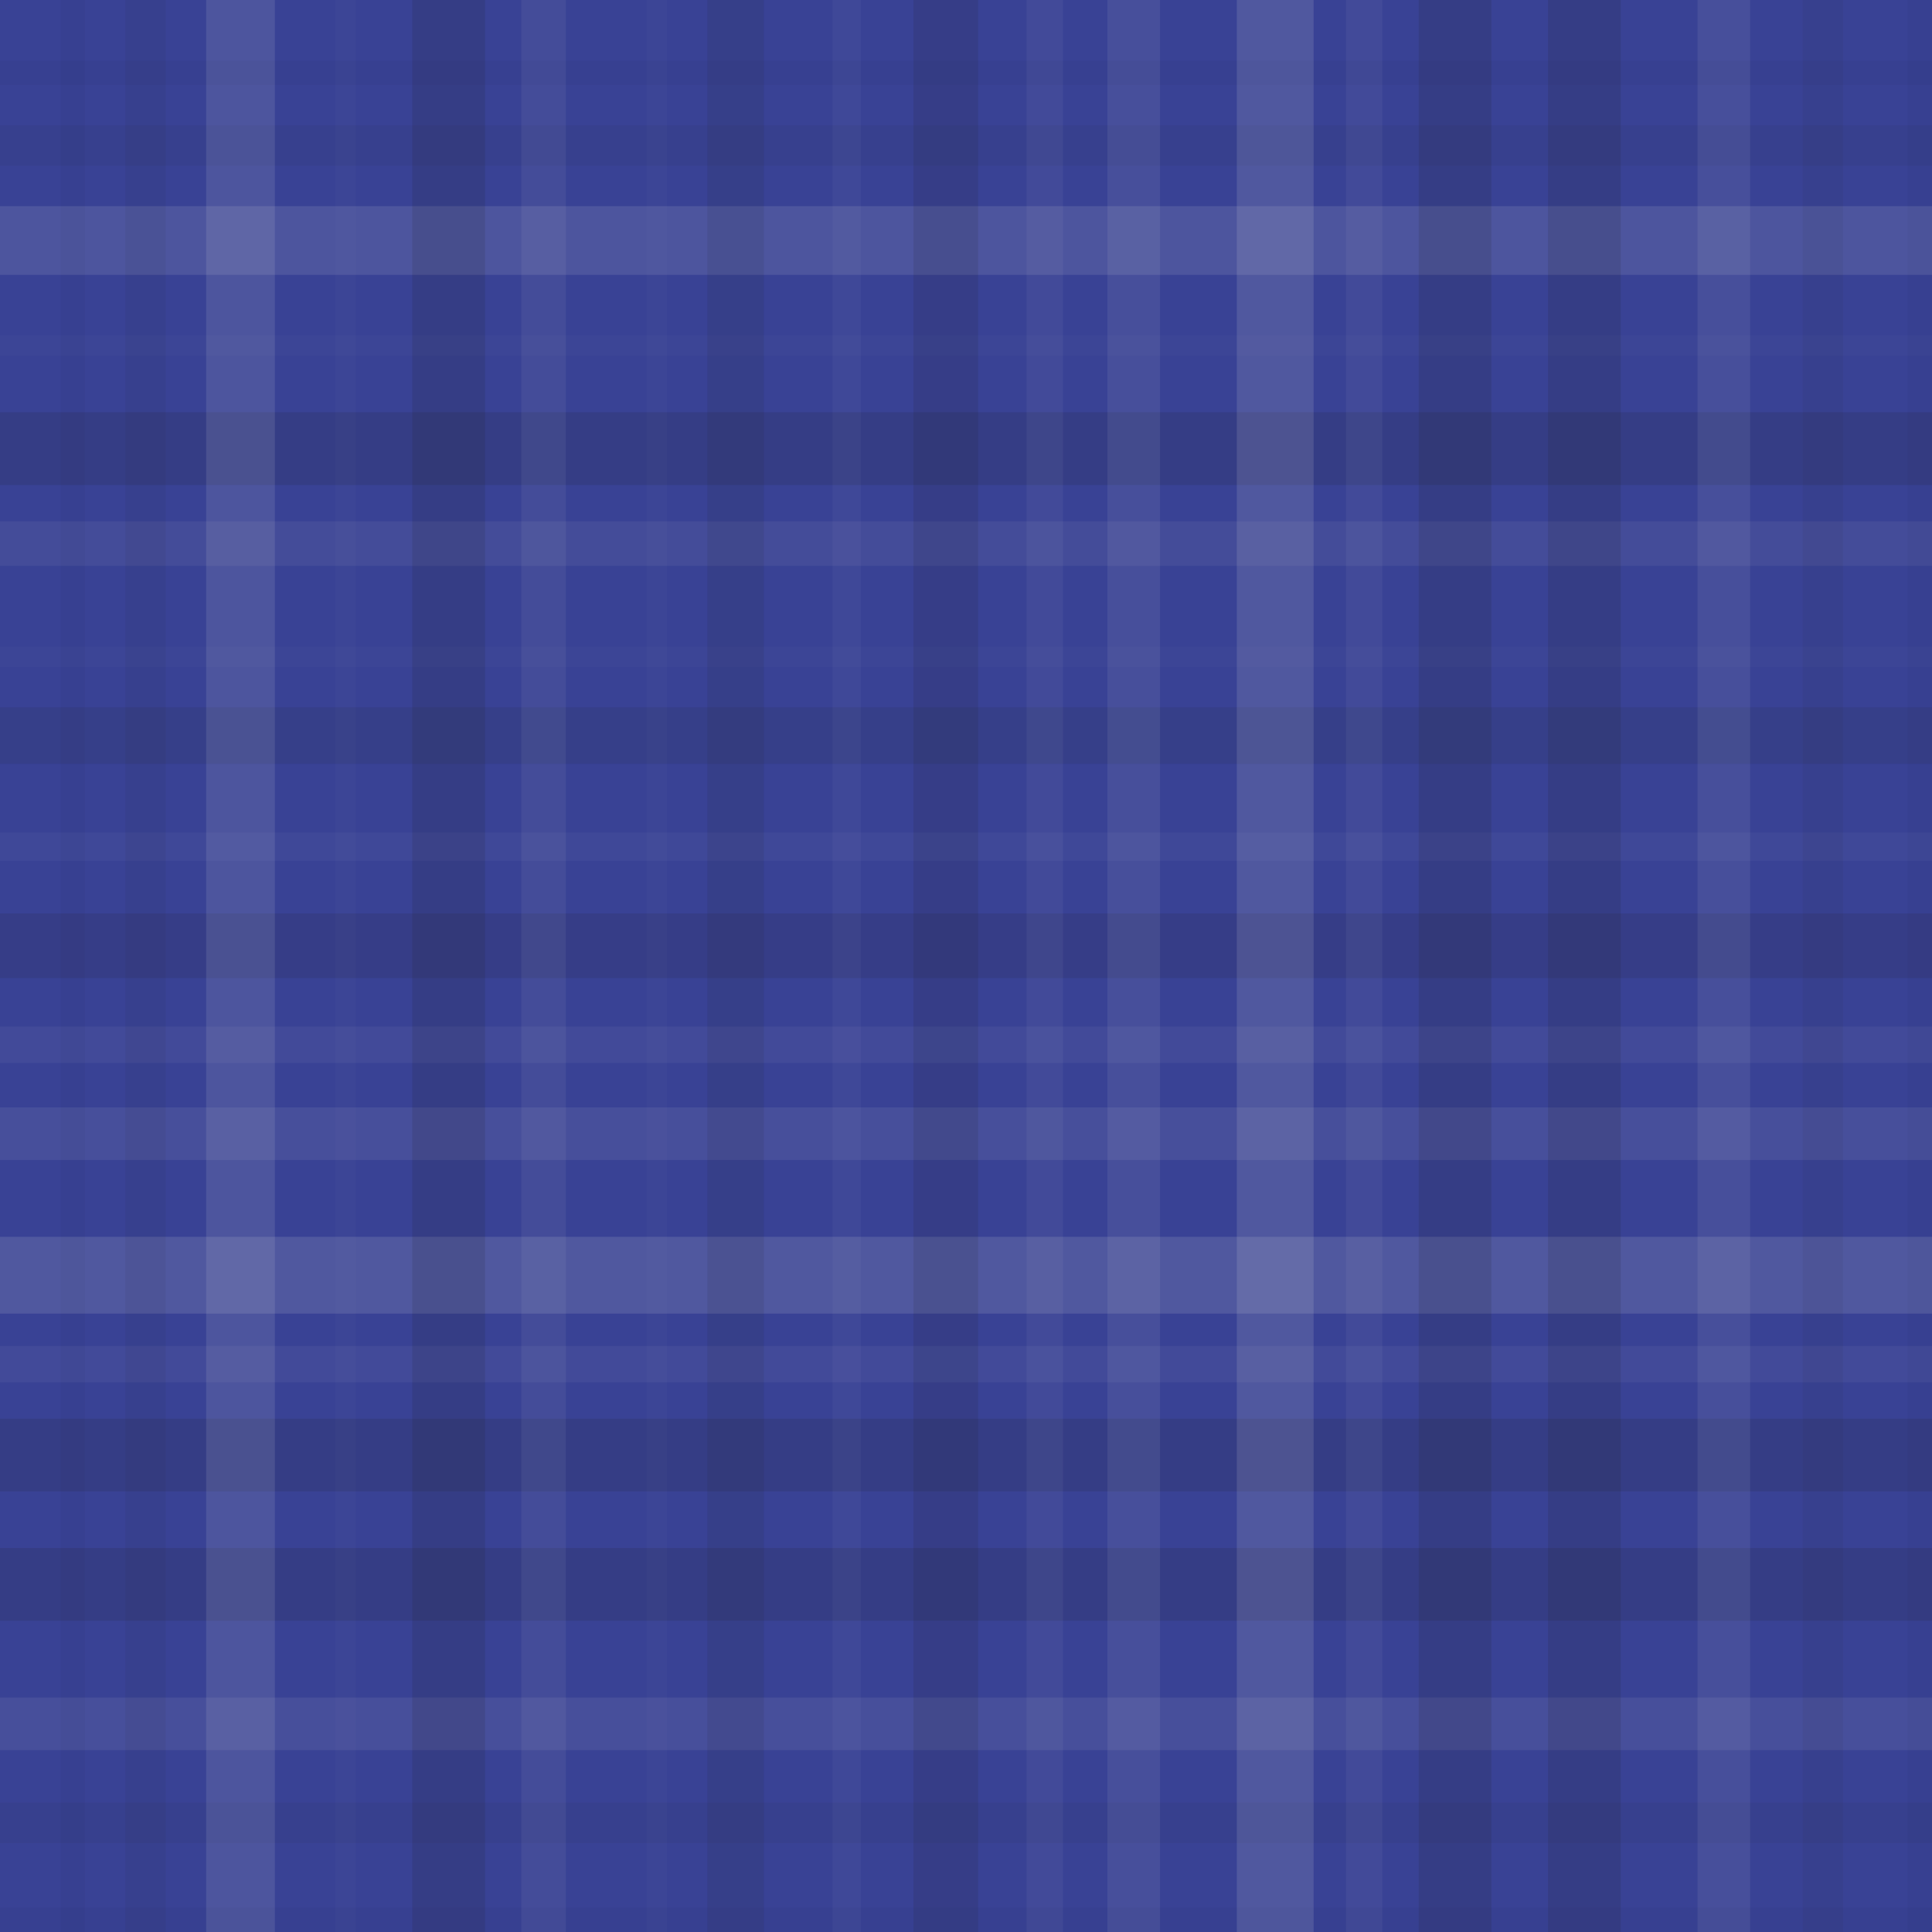 <svg xmlns="http://www.w3.org/2000/svg" width="478" height="478" viewbox="0 0 478 478" preserveAspectRatio="none"><rect x="0" y="0" width="100%" height="100%" fill="rgb(57, 66, 149)" /><rect x="0" y="15" width="100%" height="6" opacity="0.029" fill="#222" /><rect x="0" y="31" width="100%" height="10" opacity="0.063" fill="#222" /><rect x="0" y="51" width="100%" height="17" opacity="0.124" fill="#ddd" /><rect x="0" y="83" width="100%" height="5" opacity="0.02" fill="#ddd" /><rect x="0" y="102" width="100%" height="18" opacity="0.133" fill="#222" /><rect x="0" y="129" width="100%" height="11" opacity="0.072" fill="#ddd" /><rect x="0" y="160" width="100%" height="5" opacity="0.02" fill="#ddd" /><rect x="0" y="175" width="100%" height="14" opacity="0.098" fill="#222" /><rect x="0" y="206" width="100%" height="7" opacity="0.037" fill="#ddd" /><rect x="0" y="226" width="100%" height="16" opacity="0.115" fill="#222" /><rect x="0" y="254" width="100%" height="9" opacity="0.055" fill="#ddd" /><rect x="0" y="274" width="100%" height="13" opacity="0.089" fill="#ddd" /><rect x="0" y="306" width="100%" height="19" opacity="0.141" fill="#ddd" /><rect x="0" y="333" width="100%" height="9" opacity="0.055" fill="#ddd" /><rect x="0" y="351" width="100%" height="18" opacity="0.133" fill="#222" /><rect x="0" y="383" width="100%" height="18" opacity="0.133" fill="#222" /><rect x="0" y="420" width="100%" height="13" opacity="0.089" fill="#ddd" /><rect x="0" y="446" width="100%" height="10" opacity="0.063" fill="#222" /><rect x="0" y="472" width="100%" height="6" opacity="0.029" fill="#222" /><rect x="15" y="0" width="6" height="100%" opacity="0.029" fill="#222" /><rect x="31" y="0" width="10" height="100%" opacity="0.063" fill="#222" /><rect x="51" y="0" width="17" height="100%" opacity="0.124" fill="#ddd" /><rect x="83" y="0" width="5" height="100%" opacity="0.02" fill="#ddd" /><rect x="102" y="0" width="18" height="100%" opacity="0.133" fill="#222" /><rect x="129" y="0" width="11" height="100%" opacity="0.072" fill="#ddd" /><rect x="160" y="0" width="5" height="100%" opacity="0.02" fill="#ddd" /><rect x="175" y="0" width="14" height="100%" opacity="0.098" fill="#222" /><rect x="206" y="0" width="7" height="100%" opacity="0.037" fill="#ddd" /><rect x="226" y="0" width="16" height="100%" opacity="0.115" fill="#222" /><rect x="254" y="0" width="9" height="100%" opacity="0.055" fill="#ddd" /><rect x="274" y="0" width="13" height="100%" opacity="0.089" fill="#ddd" /><rect x="306" y="0" width="19" height="100%" opacity="0.141" fill="#ddd" /><rect x="333" y="0" width="9" height="100%" opacity="0.055" fill="#ddd" /><rect x="351" y="0" width="18" height="100%" opacity="0.133" fill="#222" /><rect x="383" y="0" width="18" height="100%" opacity="0.133" fill="#222" /><rect x="420" y="0" width="13" height="100%" opacity="0.089" fill="#ddd" /><rect x="446" y="0" width="10" height="100%" opacity="0.063" fill="#222" /><rect x="472" y="0" width="6" height="100%" opacity="0.029" fill="#222" /></svg>